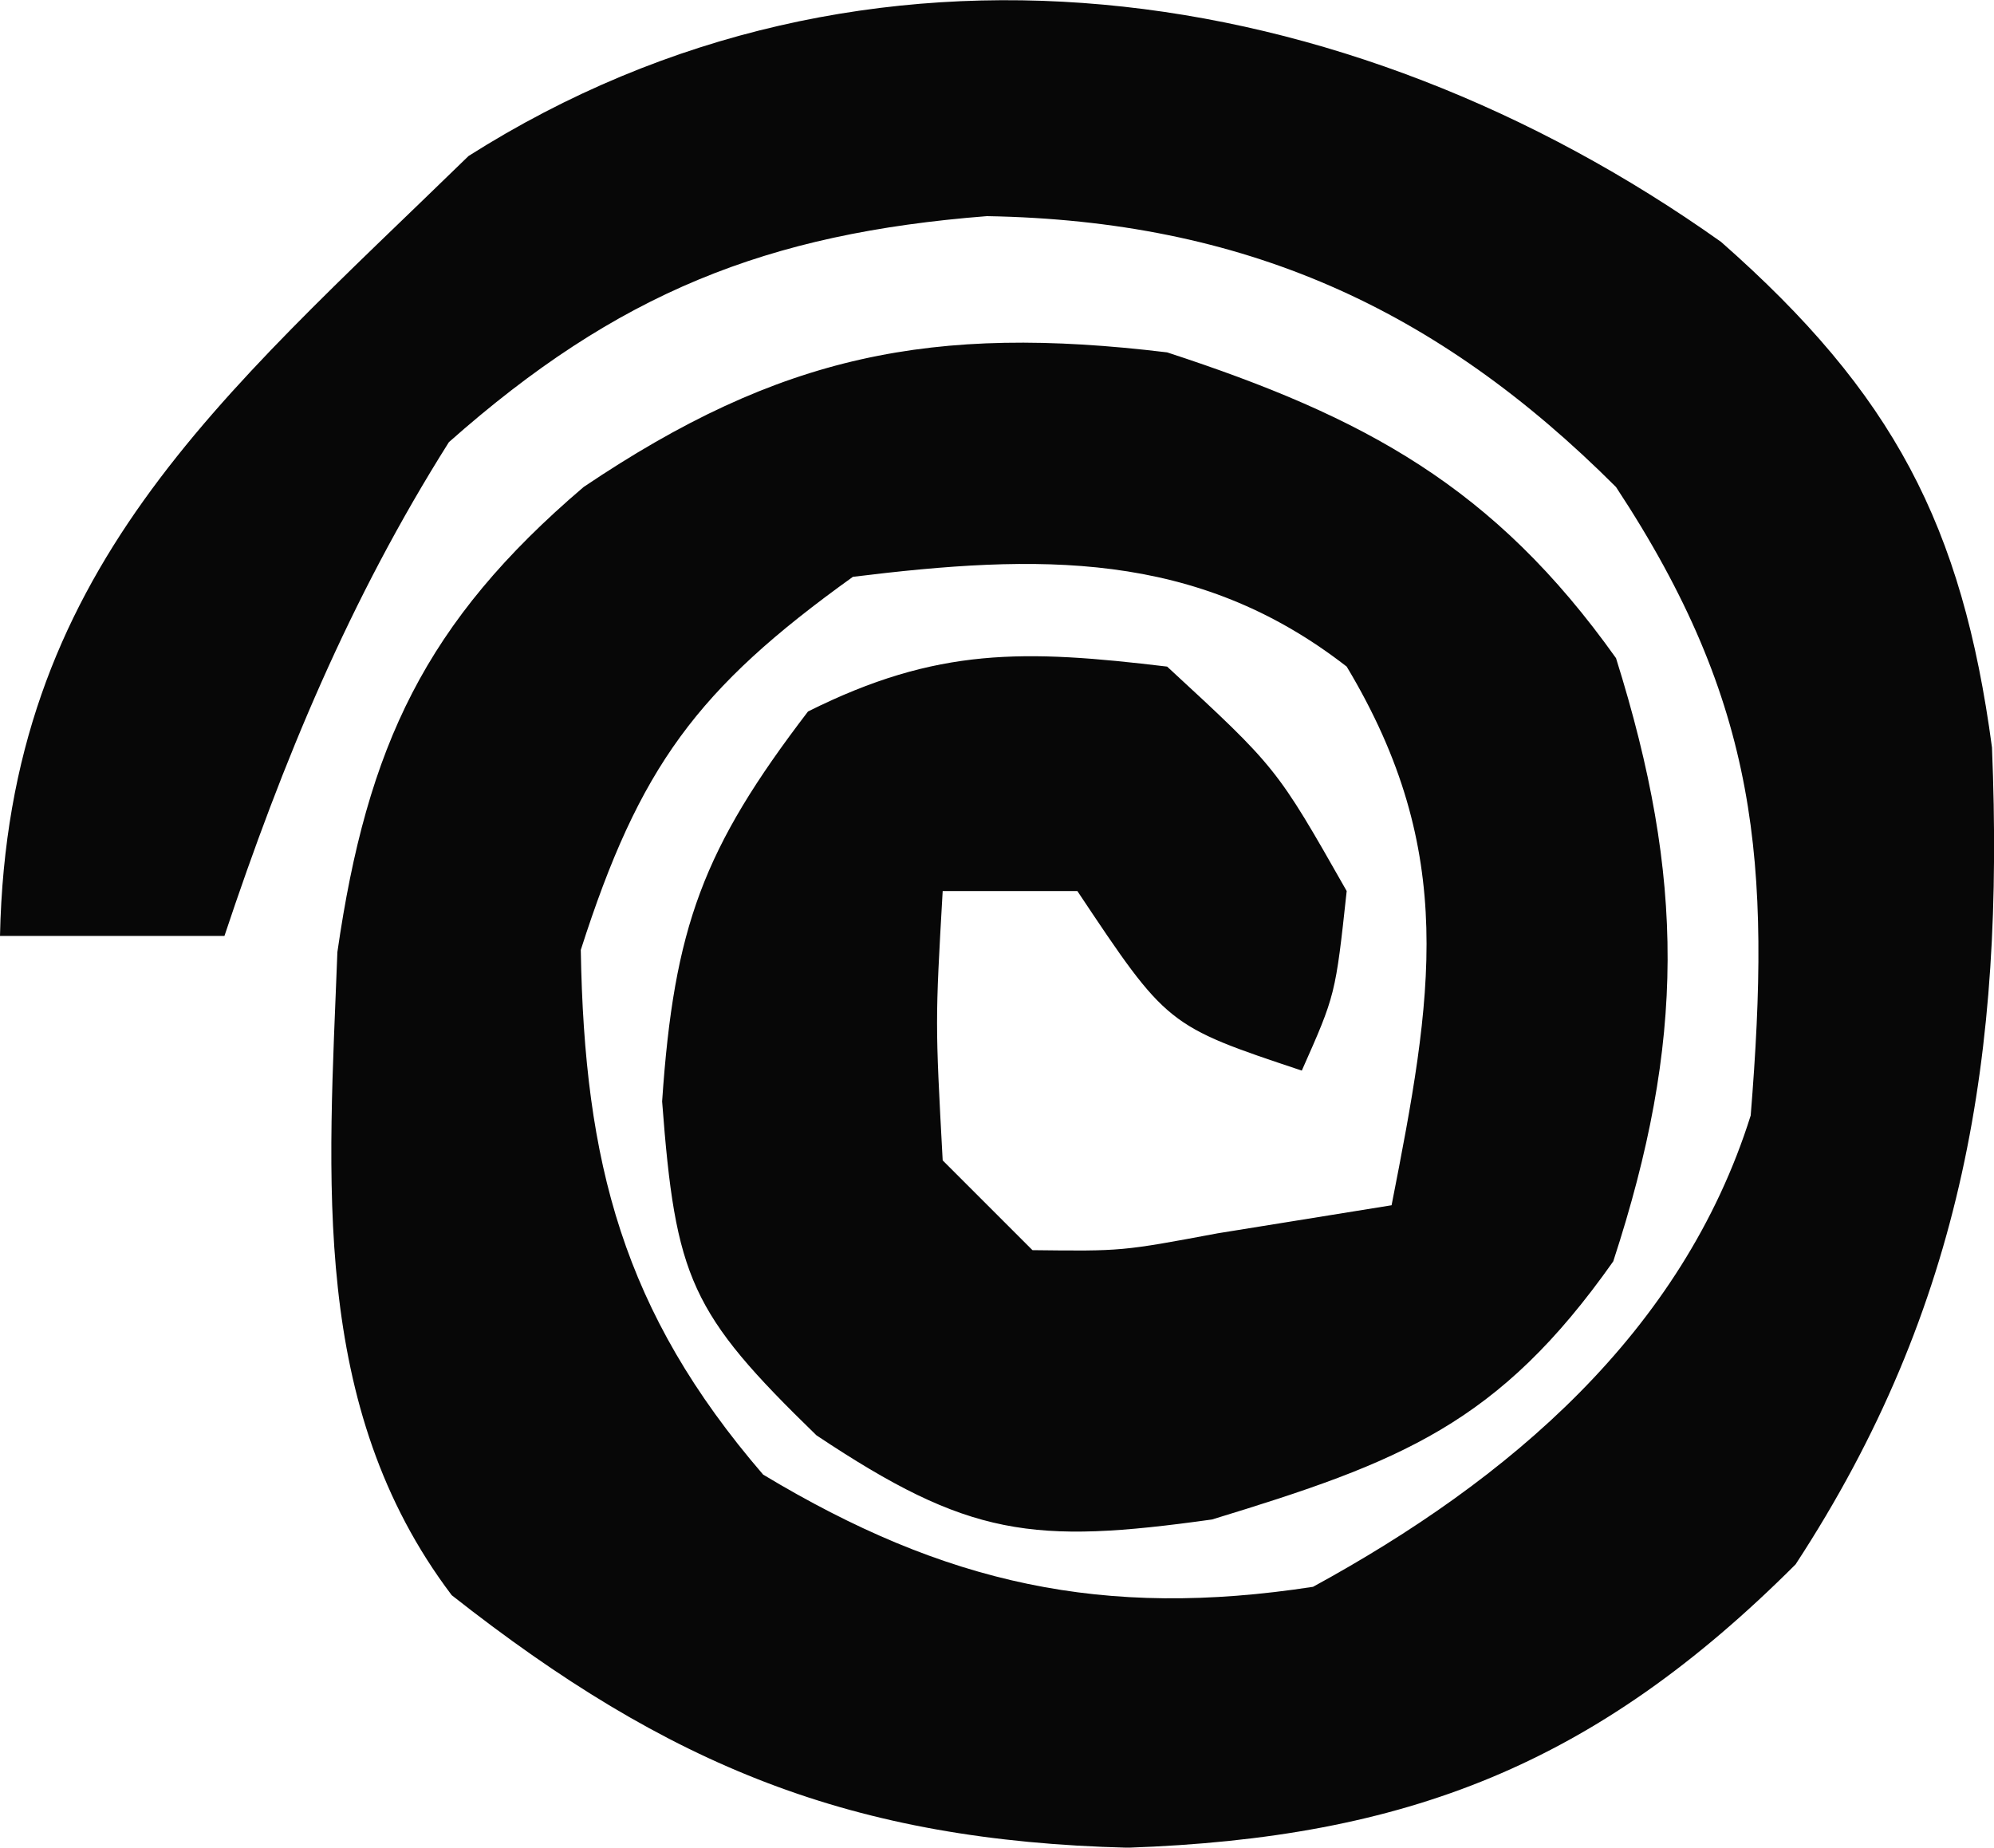 <svg xmlns="http://www.w3.org/2000/svg" version="1.1" viewBox="1 41.15 44.42 41.16">
<path d="M0 0 C3.837 3.376 5.373 6.317 6.035 11.262 C6.312 18.061 5.422 23.709 1.66 29.461 C-2.797 33.918 -6.993 35.557 -13.215 35.773 C-19.364 35.618 -23.427 33.967 -28.277 30.148 C-31.454 25.948 -31.016 20.863 -30.824 15.82 C-30.163 11.231 -28.863 8.465 -25.34 5.461 C-20.959 2.509 -17.574 1.829 -12.34 2.461 C-7.932 3.9 -5.052 5.46 -2.34 9.273 C-0.796 14.195 -0.799 17.806 -2.402 22.711 C-4.956 26.335 -7.135 27.178 -11.34 28.461 C-15.348 29.022 -16.759 28.848 -20.152 26.586 C-22.962 23.857 -23.292 23.09 -23.59 19.148 C-23.327 15.264 -22.676 13.516 -20.34 10.461 C-17.465 9.024 -15.521 9.079 -12.34 9.461 C-9.902 11.711 -9.902 11.711 -8.34 14.461 C-8.59 16.773 -8.59 16.773 -9.34 18.461 C-12.34 17.461 -12.34 17.461 -14.34 14.461 C-15.33 14.461 -16.32 14.461 -17.34 14.461 C-17.507 17.377 -17.507 17.377 -17.34 20.461 C-16.68 21.121 -16.02 21.781 -15.34 22.461 C-13.347 22.485 -13.347 22.485 -11.215 22.086 C-9.936 21.88 -8.657 21.673 -7.34 21.461 C-6.432 16.832 -5.85 13.611 -8.34 9.461 C-11.699 6.848 -15.232 6.956 -19.34 7.461 C-22.819 9.957 -24.095 11.697 -25.402 15.773 C-25.322 20.514 -24.467 23.829 -21.34 27.461 C-17.286 29.902 -13.756 30.679 -9.09 29.961 C-4.736 27.586 -0.861 24.3 0.66 19.461 C1.114 13.839 0.849 10.3 -2.34 5.461 C-6.339 1.462 -10.637 -0.474 -16.355 -0.574 C-21.261 -0.19 -24.589 1.137 -28.34 4.461 C-30.543 7.952 -32.038 11.554 -33.34 15.461 C-34.99 15.461 -36.64 15.461 -38.34 15.461 C-38.171 7.35 -33.453 3.494 -27.902 -1.914 C-19.053 -7.526 -8.348 -5.931 0 0 Z " fill="#070707" transform="translate(39.34,46.539)"/>
</svg>